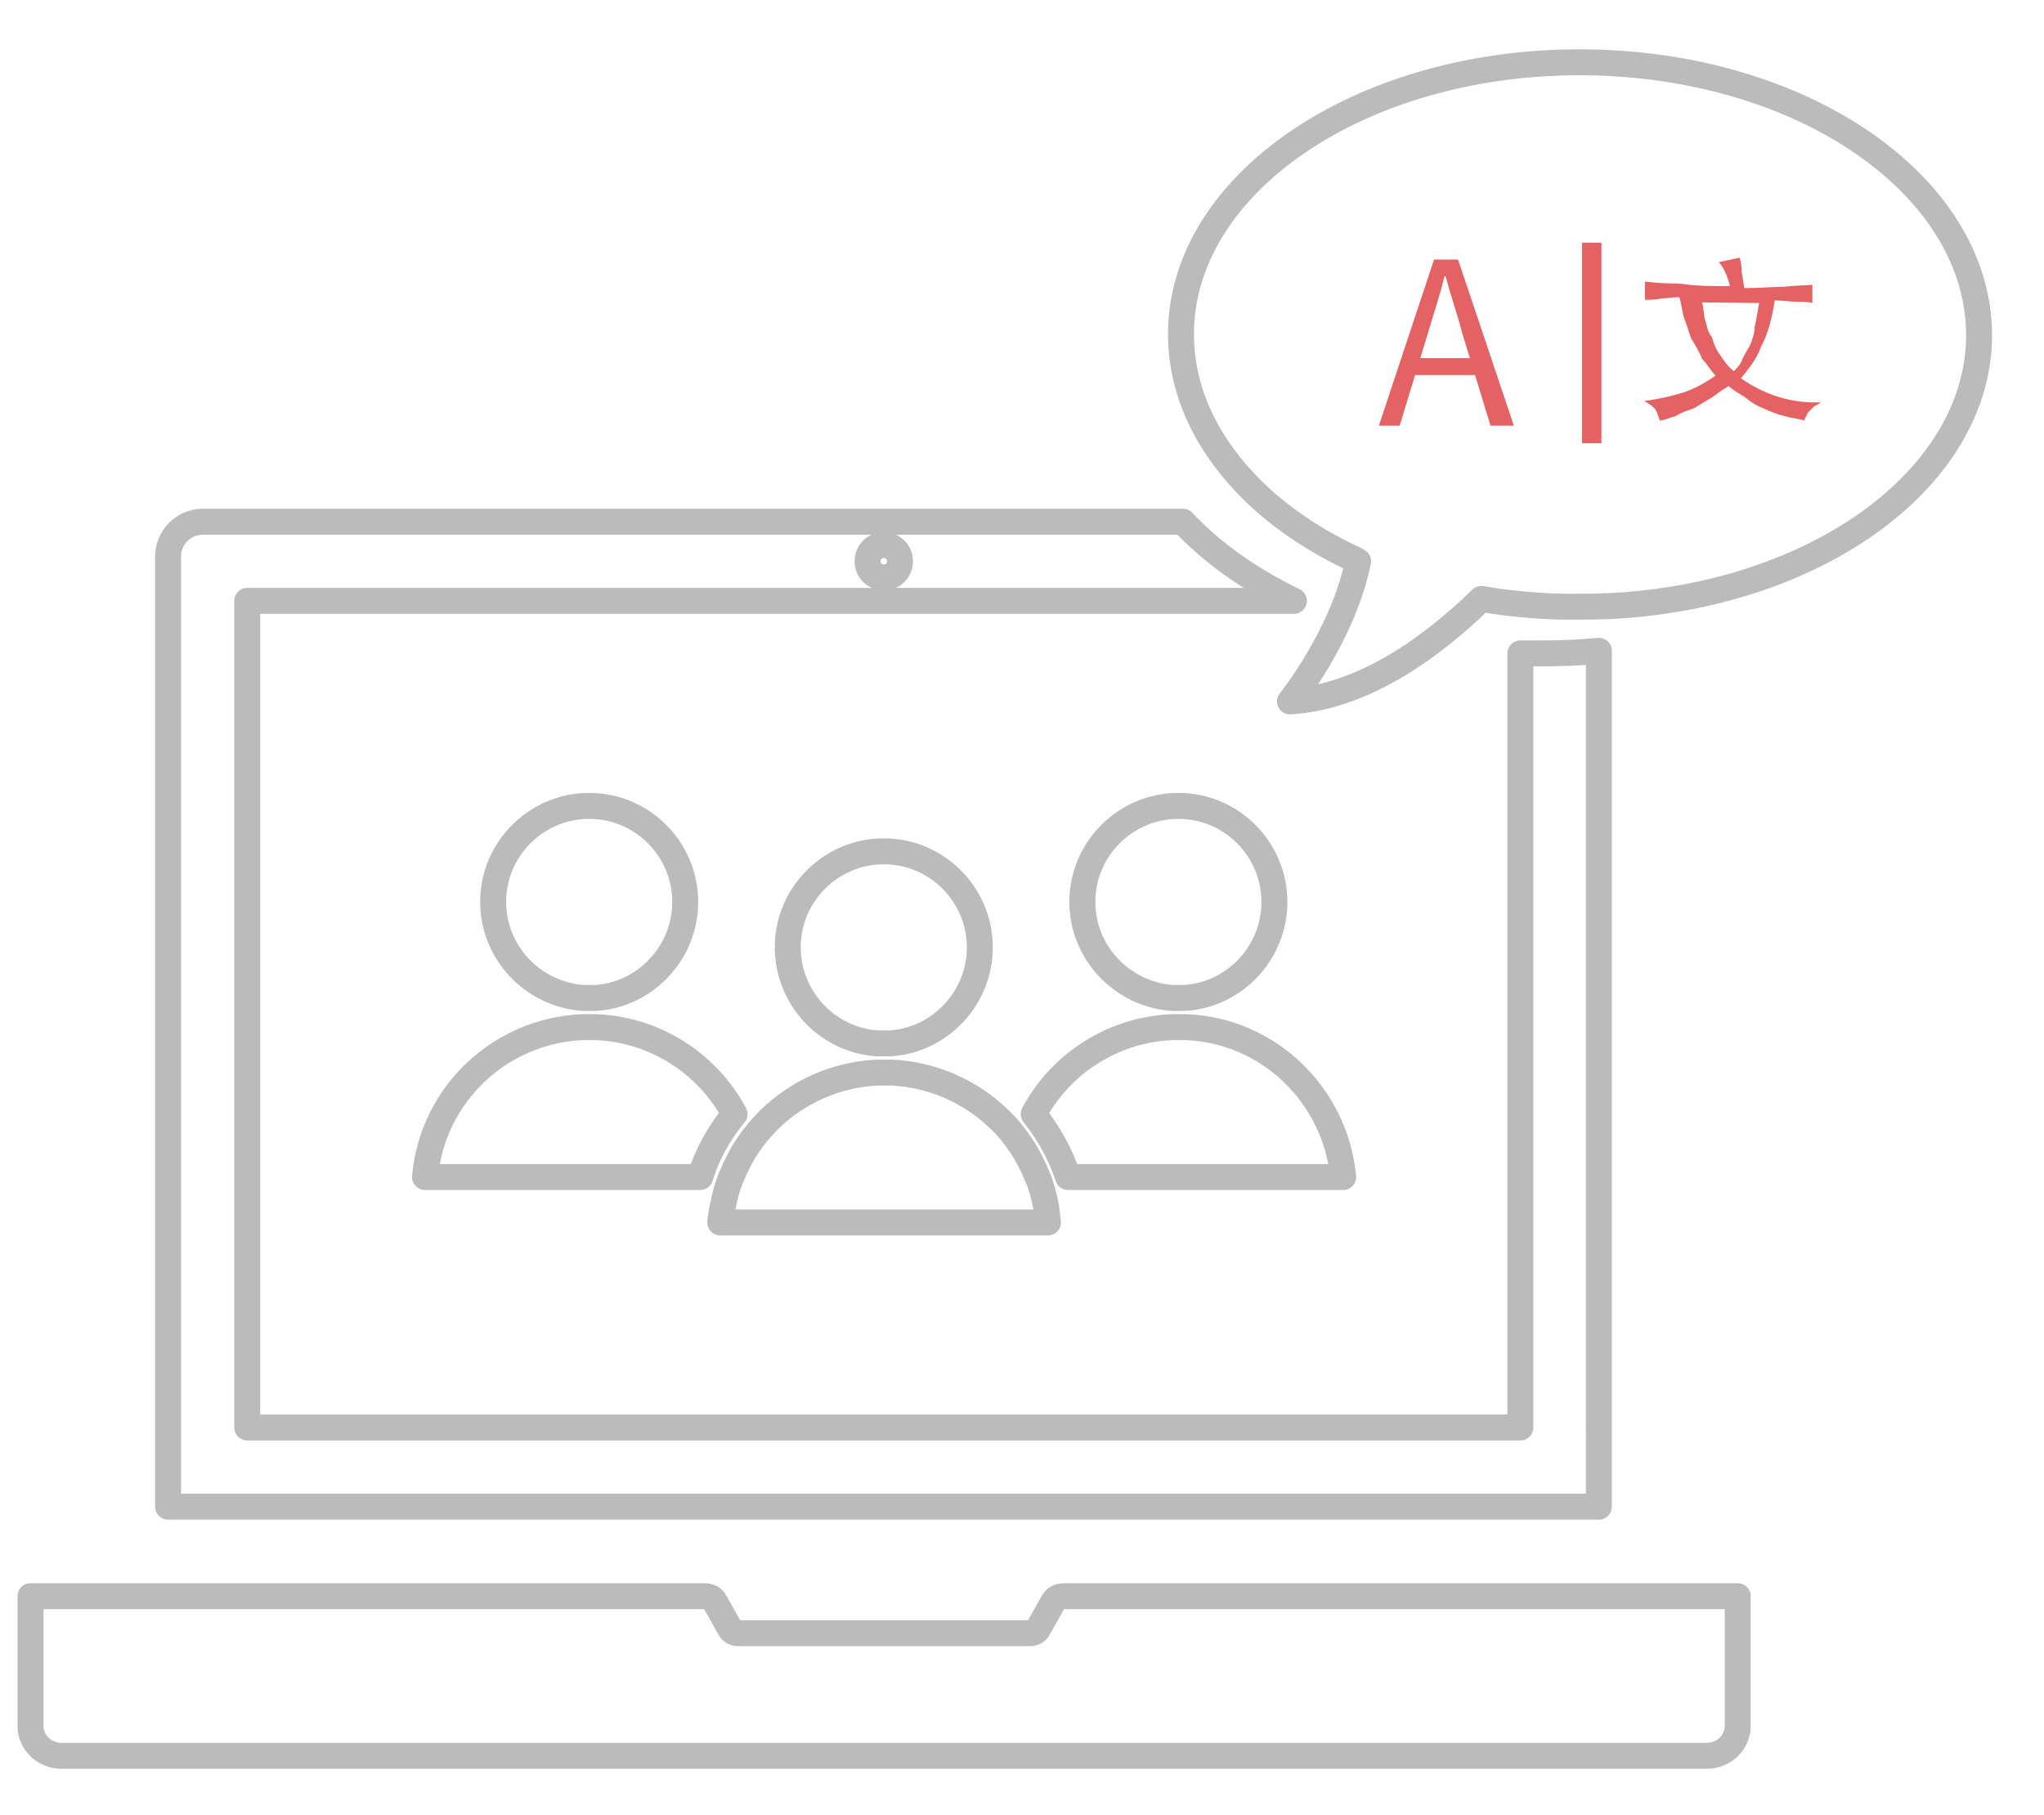<?xml version="1.0" encoding="utf-8"?>
<!-- Generator: Adobe Illustrator 21.1.0, SVG Export Plug-In . SVG Version: 6.00 Build 0)  -->
<svg version="1.1" id="Layer_1" xmlns="http://www.w3.org/2000/svg" xmlns:xlink="http://www.w3.org/1999/xlink" x="0px" y="0px"
	 viewBox="0 0 315 279.7" style="enable-background:new 0 0 315 279.7;" xml:space="preserve">
<style type="text/css">
	.st0{fill:#E46264;}
	.st1{fill:none;stroke:#E46264;stroke-width:3;stroke-miterlimit:10;}
	.st2{fill:none;stroke:#BBBBBB;stroke-width:4;stroke-linecap:round;stroke-linejoin:round;stroke-miterlimit:10;}
</style>
<g>
	<g>
		<path class="st0" d="M221,40h3.7l8.6,25.6h-3.6l-4.4-14.4c-0.7-2.8-1.8-5.8-2.5-8.6h-0.2c-0.7,3-1.7,5.8-2.5,8.6l-4.4,14.4h-3.2
			L221,40z M217.1,55.2H229v2.6h-11.8V55.2z"/>
	</g>
	<g>
		<path class="st0" d="M266.6,44.1c-0.3-1.2-0.7-2.5-1.7-3.7l3.2-0.7c0.2,0.7,0.3,1.3,0.3,2.2c0.2,1.1,0.3,1.7,0.4,2.5
			c2.5,0,4.5-0.2,6-0.2c1.8-0.2,3.2-0.2,4.5-0.3v2.8c-0.7-0.2-1.8-0.2-2.6-0.2c-0.7,0-2.1-0.2-3.2-0.2c-0.4,2.8-1.1,5.3-2.1,7.1
			c-0.7,2.1-2.1,3.6-3.1,4.9c3.7,2.6,7.9,3.9,12.3,3.7c-0.3,0.3-0.7,0.4-1.1,0.7c-0.3,0.3-0.4,0.4-0.7,0.7c-0.3,0.3-0.3,0.4-0.4,0.7
			c-0.2,0.3-0.3,0.4-0.3,0.7c-1.1-0.3-2.2-0.4-3.2-0.7c-1.1-0.3-2.2-0.7-3.2-1.2c-1.1-0.4-2.1-1.1-2.8-1.7c-0.7-0.4-1.8-1.1-2.5-1.7
			c-0.7,0.4-1.7,1.1-2.5,1.7c-0.7,0.4-1.8,1.1-2.8,1.7c-1.1,0.4-2.1,0.7-2.8,1.2c-1.1,0.3-1.8,0.7-2.5,0.7c-0.2-0.4-0.3-1.1-0.7-1.7
			c-0.3-0.4-0.7-0.7-1.7-1.3c2.2-0.3,4-0.7,6-1.3c2.1-0.7,3.6-1.7,5-2.6c-0.7-0.7-1.3-1.8-2.1-2.6c-0.4-1.1-1.1-2.2-1.7-3.2
			c-0.4-1.1-0.7-2.2-1.1-3.2c-0.3-1.1-0.4-2.2-0.7-3.1c-1.1,0-2.1,0.2-2.8,0.2c-0.7,0.2-1.8,0.2-2.5,0.2v-2.8
			c1.7,0.2,3.2,0.3,5.3,0.3C261.4,44.1,263.8,44.1,266.6,44.1z M262.3,46.6c0.2,0.7,0.3,1.7,0.4,2.5c0.3,0.7,0.4,2.1,1.1,2.8
			c0.3,1.1,0.7,2.1,1.3,2.8c0.4,0.7,1.2,1.8,2.1,2.5c0.4-0.4,1.1-1.1,1.3-1.8c0.3-0.7,0.7-1.3,1.2-2.2c0.3-0.7,0.7-1.8,0.7-2.8
			c0.3-1.1,0.4-2.2,0.7-3.7L262.3,46.6L262.3,46.6L262.3,46.6z"/>
	</g>
	<line class="st1" x1="245.3" y1="37.4" x2="245.3" y2="68.3"/>
</g>
<path class="st2" d="M166.8,139c0-8.2,6.7-14.8,14.8-14.8c8.2,0,14.8,6.7,14.8,14.8c0,7.8-6.1,14.3-13.8,14.8c-0.3,0-0.7,0-1,0
	c-0.3,0-0.7,0-1,0C172.9,153.2,166.8,146.8,166.8,139z M121.4,146c0-8.2,6.7-14.8,14.8-14.8c8.2,0,14.8,6.7,14.8,14.8
	c0,7.8-6.1,14.3-13.8,14.8c-0.3,0-0.7,0-1,0c-0.3,0-0.7,0-1,0C127.5,160.3,121.4,153.8,121.4,146z M76,139c0-8.2,6.7-14.8,14.8-14.8
	c8.2,0,14.8,6.7,14.8,14.8c0,7.8-6.1,14.3-13.8,14.8c-0.3,0-0.7,0-1,0c-0.3,0-0.7,0-1,0C82.1,153.2,76,146.8,76,139z M65.5,181.4
	c1.1-12.6,11.4-22.5,24.2-23.1c0.4,0,0.7,0,1.1,0c0.4,0,0.7,0,1.1,0c9.2,0.4,17.2,5.7,21.3,13.4c-2.3,2.8-4.2,6.1-5.3,9.7H65.5z
	 M161.5,188.4H111c0.1-0.9,0.2-1.7,0.4-2.5c0.3-1.6,0.7-3.1,1.3-4.5c0.7-1.7,1.5-3.3,2.5-4.8c1-1.5,2.1-2.8,3.4-4.1
	c4.3-4.2,10.2-6.9,16.6-7.2c0.4,0,0.7,0,1.1,0c0.4,0,0.7,0,1.1,0c6.4,0.3,12.3,3,16.6,7.2c1.3,1.2,2.4,2.6,3.4,4.1
	c1,1.5,1.8,3.1,2.5,4.8c0.6,1.4,1,3,1.3,4.5C161.3,186.7,161.4,187.5,161.5,188.4z M164.6,181.4c-1.2-3.6-3-6.8-5.3-9.7
	c4.1-7.7,12.1-13,21.3-13.4c0.4,0,0.7,0,1.1,0c0.4,0,0.7,0,1.1,0c12.7,0.5,23,10.5,24.2,23.1H164.6z"/>
<path class="st2" d="M162.3,246.9L160,251c-0.2,0.4-0.7,0.7-1.2,0.7h-19.9h-5.3h-19.9c-0.5,0-1-0.3-1.2-0.7l-2.3-4.1
	c-0.3-0.6-0.9-0.9-1.6-0.9H4.7V266c0,2.5,2.1,4.6,4.8,4.6H263c2.7,0,4.8-2.1,4.8-4.6V246H163.9C163.3,246,162.6,246.3,162.3,246.9z"
	/>
<path class="st2" d="M237.2,100.7c-1,0-1.9,0-2.9,0V220H38.1V92.6h161.3c-6.8-3.3-12.6-7.4-17.1-12.2h-151c-3,0-5.4,2.4-5.4,5.4
	v146.4h220.5V100.3C243.4,100.6,240.3,100.7,237.2,100.7z M136.2,84c1.4,0,2.5,1.1,2.5,2.5c0,1.4-1.1,2.5-2.5,2.5s-2.5-1.1-2.5-2.5
	C133.7,85.1,134.8,84,136.2,84z"/>
<path class="st2" d="M243.4,9.6c-33.9,0-61.4,18.8-61.4,41.9c0,8.4,3.6,16.2,9.8,22.8c4.2,4.5,9.7,8.4,16.1,11.5
	c0.5,0.2,0.9,0.4,1.4,0.7c-2.3,11.4-10.5,21.6-10.5,21.6c11.6-0.7,22.2-8.7,29.5-15.8c4,0.7,8.2,1.1,12.5,1.2c0.9,0,1.8,0,2.7,0
	c3,0,5.9-0.1,8.8-0.4c29.8-2.9,52.7-20.4,52.7-41.5C304.9,28.4,277.4,9.6,243.4,9.6z"/>
</svg>
